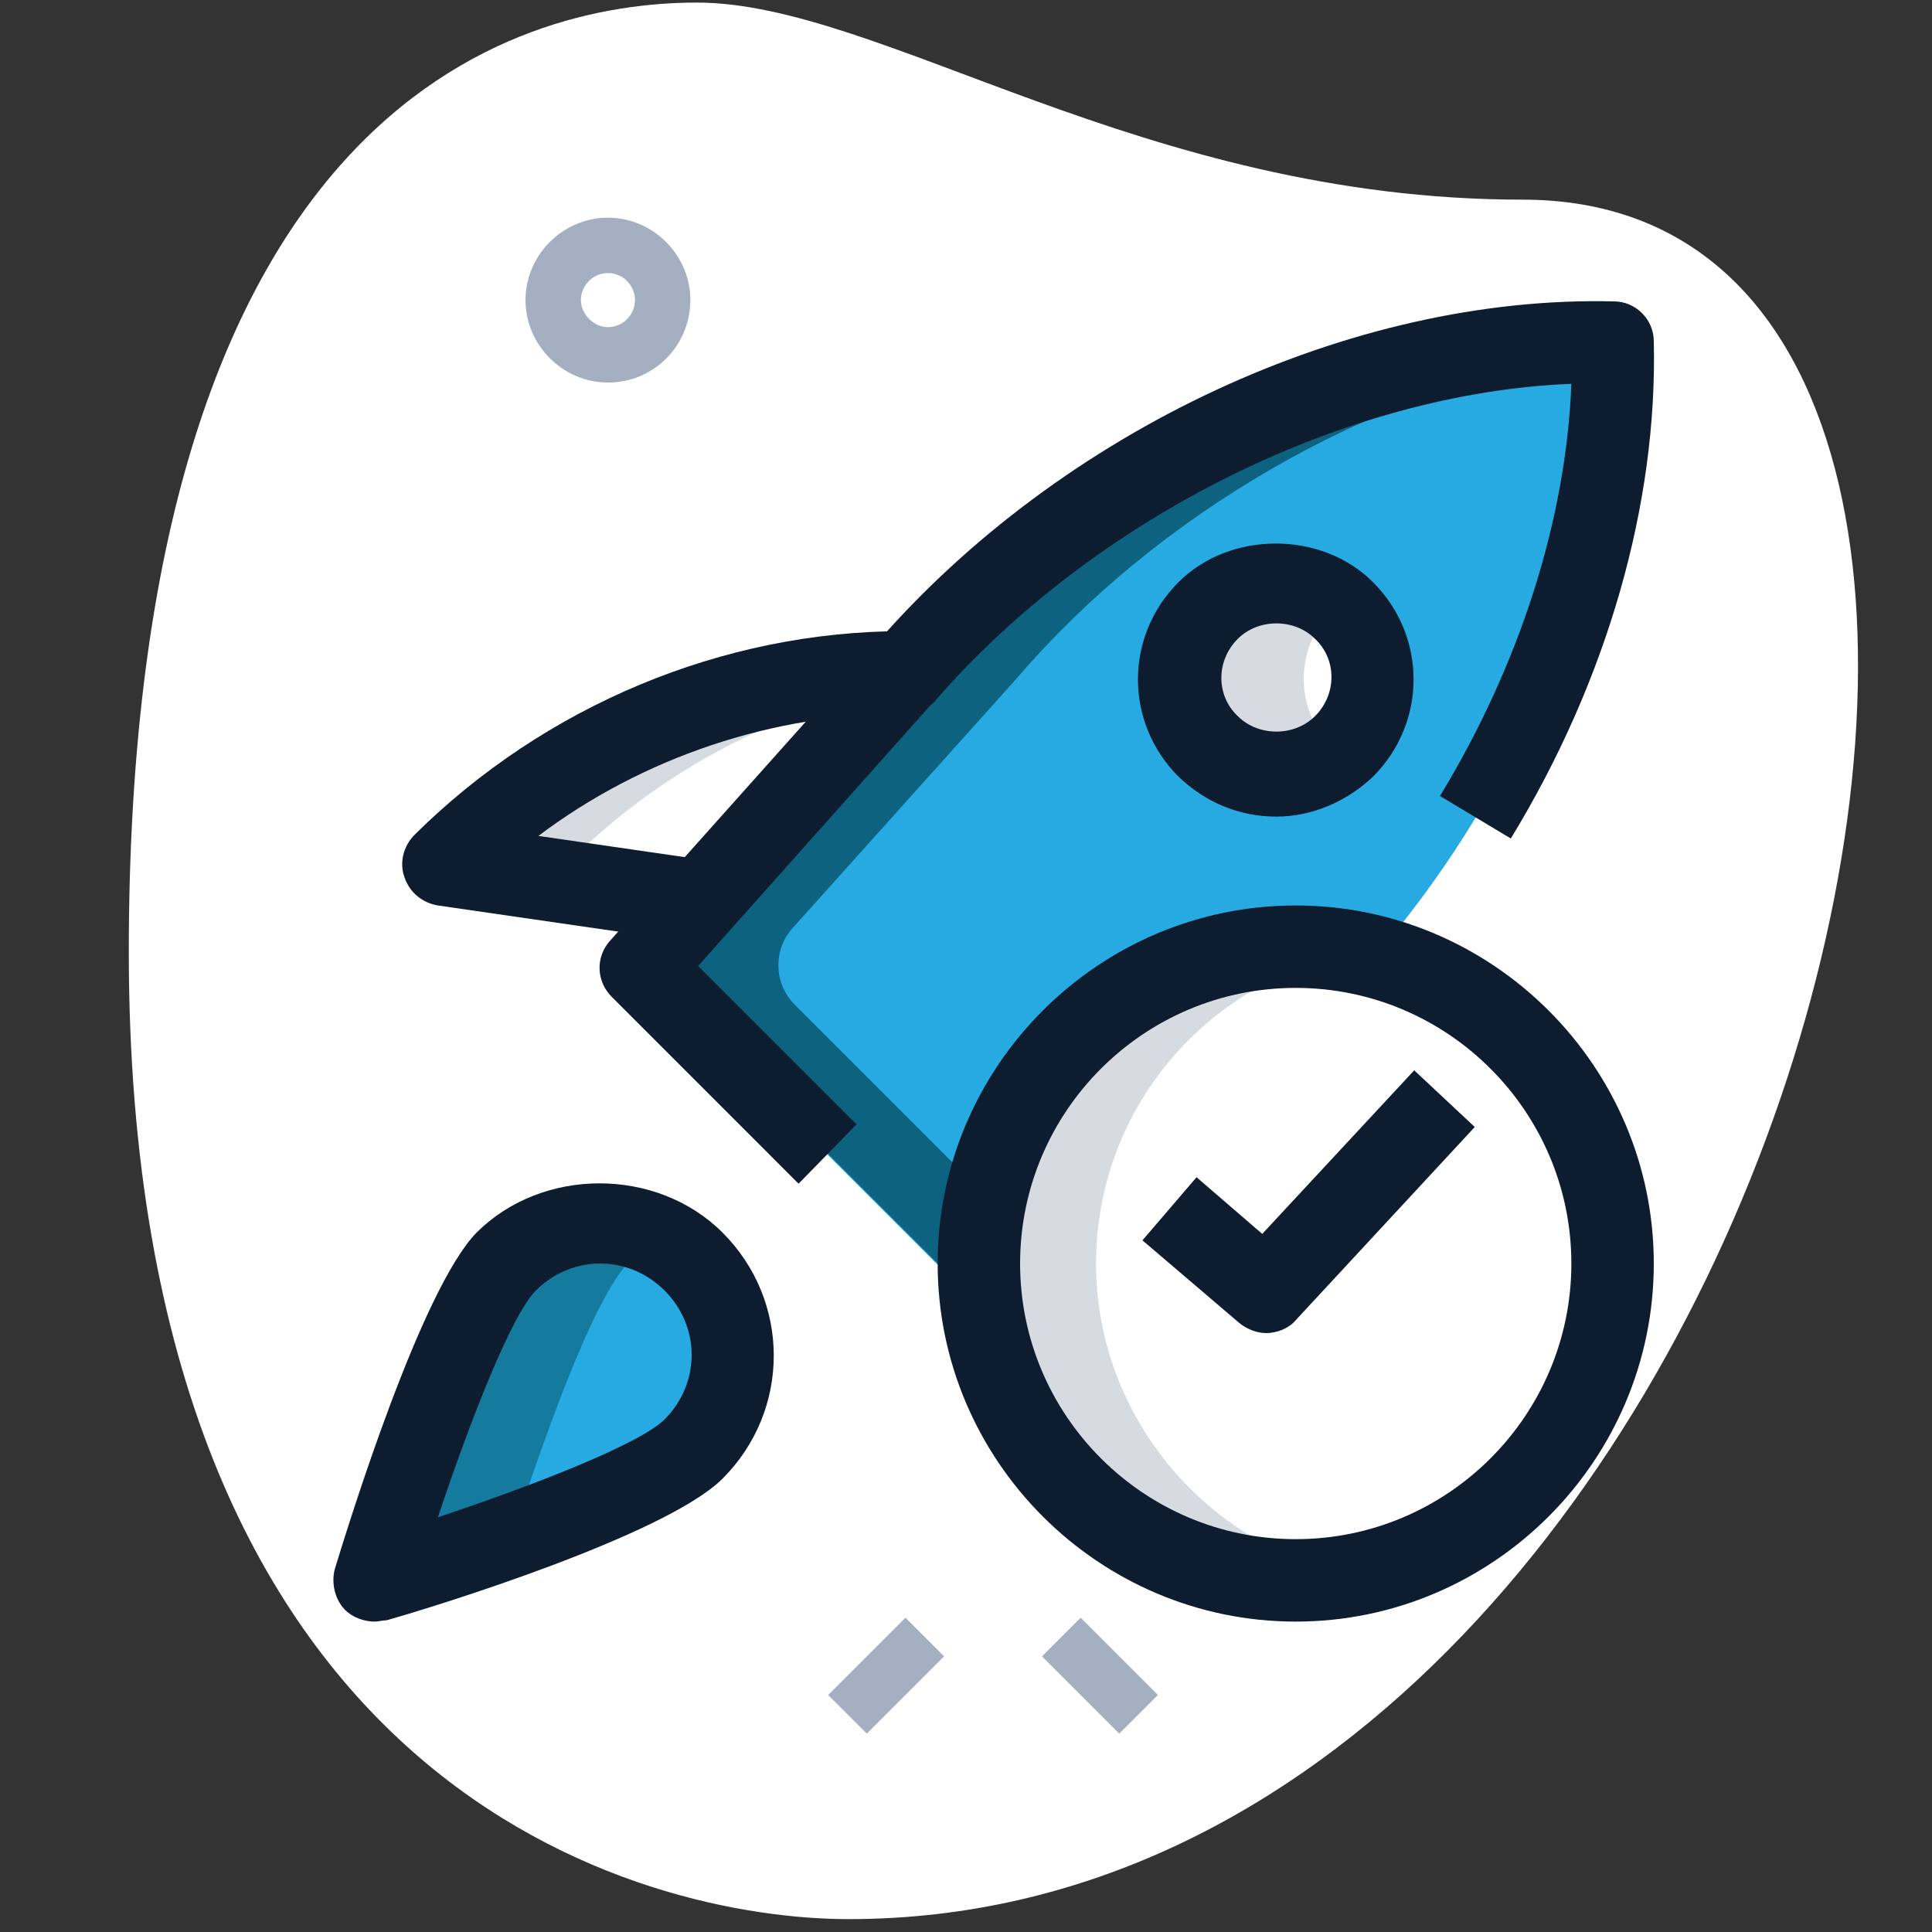<?xml version="1.0" encoding="utf-8"?>
<!-- Generator: Adobe Illustrator 22.0.0, SVG Export Plug-In . SVG Version: 6.00 Build 0)  -->
<svg version="1.1" id="Layer_1" xmlns="http://www.w3.org/2000/svg" xmlns:xlink="http://www.w3.org/1999/xlink" x="0px" y="0px"
	 width="150px" height="150px" viewBox="0 0 150 150" style="enable-background:new 0 0 150 150;" xml:space="preserve">
<rect x="0" y="0" width="150" height="150" fill="#333333" stroke="none"/>
<style type="text/css">
	.st0{fill:#FFFFFF;}
	.st1{fill:#A4AFC1;}
	.st2{fill:#27AAE1;}
	.st3{fill:#D5DBE1;}
	.st4{fill:#157B9E;}
	.st5{fill:#0D627F;}
	.st6{fill:#0D1C2E;}
</style>
<path class="st0" d="M118.2,15.5c-29.5,0-49.8-15.3-64.1-15.3C39.9,0.2,10,8.4,10,73.9c0,65.5,40.2,75.1,55.9,75.1
	C139.3,149,170.6,15.5,118.2,15.5z"/>
<path class="st1" d="M47.2,29.7c-3.5,0-6.4-2.9-6.4-6.4s2.9-6.4,6.4-6.4c3.5,0,6.4,2.9,6.4,6.4S50.8,29.7,47.2,29.7z M47.2,21.2
	c-1.2,0-2.1,1-2.1,2.1s1,2.1,2.1,2.1c1.2,0,2.1-1,2.1-2.1S48.4,21.2,47.2,21.2z"/>
<path class="st1" d="M64.3,131.6l6-6l3,3l-6,6L64.3,131.6z"/>
<path class="st1" d="M80.9,128.6l3-3l6,6l-3,3L80.9,128.6z"/>
<path class="st0" d="M100.6,122.7c13.6,0,24.6-11,24.6-24.6s-11-24.6-24.6-24.6s-24.6,11-24.6,24.6S87.1,122.7,100.6,122.7z"/>
<path class="st0" d="M70.2,52.2c-13.3,0-26.2,5.3-35.6,14.8l-0.1,0.1l20,2.9L70.2,52.2z"/>
<path class="st2" d="M53.8,112.4c-4,4-24.8,10.2-24.8,10.2s6.2-20.7,10.2-24.8c4-4,10.5-4,14.5,0C57.9,101.9,57.9,108.4,53.8,112.4z
	"/>
<path class="st0" d="M104.3,58c2.9-2.9,2.9-7.7,0-10.6c-2.9-2.9-7.7-2.9-10.6,0c-2.9,2.9-2.9,7.7,0,10.6
	C96.7,60.9,101.4,60.9,104.3,58z"/>
<path class="st2" d="M76.1,98.1c0-13.6,11-24.6,24.6-24.6c2.1,0,4,0.3,6,0.8c10.3-11.9,17.5-27.6,18.5-43c0.2-2.6-2-4.8-4.6-4.6
	c-18.9,1.2-38.4,11.7-50.6,25.9L52.5,72.1C51,73.8,51,76.4,52.6,78l21.1,21.1c0.7,0.7,1.5,1,2.4,1.1C76.1,99.5,76.1,98.8,76.1,98.1z
	 M93.8,47.4c2.9-2.9,7.7-2.9,10.6,0c2.9,2.9,2.9,7.7,0,10.6c-2.9,2.9-7.7,2.9-10.6,0C90.9,55,90.9,50.3,93.8,47.4z"/>
<path class="st3" d="M44,67.1l0.1-0.1c6.9-6.9,15.6-11.6,25-13.6l1-1.2c-13.3,0-26.2,5.3-35.6,14.8l-0.1,0.1l20,2.9l1.1-1.2L44,67.1
	z"/>
<path class="st4" d="M48.9,97.9c0.7-0.7,1.6-1.3,2.5-1.8c-3.9-2.1-8.8-1.5-12.1,1.8c-4,4-10.2,24.8-10.2,24.8s5.1-1.5,10.7-3.6
	C41.8,113,45.9,100.9,48.9,97.9z"/>
<path class="st3" d="M103.4,58c-2.9-2.9-2.9-7.7,0-10.6c0.1-0.1,0.3-0.3,0.5-0.4c-2.9-2.5-7.3-2.4-10.1,0.4c-2.9,2.9-2.9,7.7,0,10.6
	c2.8,2.8,7.2,2.9,10.1,0.4C103.7,58.2,103.5,58.1,103.4,58z"/>
<path class="st5" d="M76.6,92.9L61.7,78c-1.6-1.6-1.7-4.2-0.2-5.9L79,52.6c10.8-12.6,27.3-22.3,44.1-25.2c-0.8-0.5-1.6-0.9-2.6-0.8
	c-18.9,1.2-38.4,11.7-50.6,25.9L52.5,72.1c-1.5,1.7-1.4,4.3,0.2,5.9l21.1,21.1c0.7,0.7,1.5,1,2.4,1.1c-0.1-0.7-0.1-1.4-0.1-2.1
	C76.1,96.3,76.3,94.6,76.6,92.9z"/>
<path class="st3" d="M85.1,98.1c0-12,8.6-22,20-24.1c-1.5-0.3-3-0.4-4.5-0.4c-13.6,0-24.6,11-24.6,24.6s11,24.6,24.6,24.6
	c1.6,0,3.1-0.2,4.5-0.4C93.8,120.1,85.1,110.1,85.1,98.1z"/>
<path class="st6" d="M100.6,125.9c-15.3,0-27.8-12.5-27.8-27.8s12.5-27.8,27.8-27.8s27.8,12.5,27.8,27.8S115.9,125.9,100.6,125.9z
	 M100.6,76.7c-11.8,0-21.4,9.6-21.4,21.4c0,11.8,9.6,21.4,21.4,21.4c11.8,0,21.4-9.6,21.4-21.4C122,86.3,112.4,76.7,100.6,76.7z"/>
<path class="st6" d="M98.3,103.5c-0.7,0-1.5-0.3-2.1-0.8l-7.5-6.4l4.2-4.9l5.1,4.4l11.8-12.7l4.7,4.4l-13.9,15
	C100.1,103.1,99.2,103.5,98.3,103.5z"/>
<path class="st6" d="M62,91.9L47.5,77.4c-1.2-1.2-1.3-3.1-0.1-4.4l20.1-22.5c0.2-0.2,0.3-0.4,0.5-0.5c14.4-16.6,36.9-27.1,57.3-26.6
	c1.7,0,3.1,1.4,3.1,3.1c0.3,12.6-3.6,26.3-11.1,38.6l-5.5-3.3c6.2-10.2,9.8-21.5,10.2-32c-17.5,0.7-36.9,10.3-49.3,24.5
	c-0.2,0.3-0.4,0.4-0.5,0.5L54.2,75l12.3,12.3L62,91.9z"/>
<path class="st6" d="M54,73.2l-20-2.9c-1.2-0.2-2.2-1-2.6-2.2c-0.4-1.1-0.1-2.4,0.8-3.3C42.3,54.8,56.1,49,70.2,49v6.4
	c-10.2,0-20.3,3.4-28.4,9.5l13.1,1.9L54,73.2z"/>
<path class="st6" d="M29.1,125.9c-0.8,0-1.7-0.3-2.3-0.9c-0.8-0.8-1.1-2.1-0.8-3.2c1.1-3.6,6.7-21.7,11-26.1c5.1-5.1,14-5.1,19.1,0
	c5.3,5.3,5.3,13.8,0,19.1c-4.4,4.4-22.5,10-26.1,11C29.7,125.8,29.4,125.9,29.1,125.9z M46.6,98.1c-1.8,0-3.6,0.7-5,2.1
	c-1.9,1.9-5.1,10.1-7.6,17.6c7.5-2.5,15.7-5.7,17.6-7.6c2.8-2.8,2.8-7.2,0-10C50.2,98.8,48.4,98.1,46.6,98.1z"/>
<path class="st6" d="M99.1,63.4c-2.9,0-5.5-1.1-7.6-3.1c-4.2-4.2-4.2-10.9,0-15.1c4-4,11.1-4,15.1,0c4.2,4.2,4.2,10.9,0,15.1
	C104.6,62.2,101.9,63.4,99.1,63.4z M99.1,48.4c-1.1,0-2.2,0.4-3,1.2c-1.7,1.7-1.7,4.4,0,6c1.6,1.6,4.4,1.6,6,0c1.7-1.7,1.7-4.4,0-6
	C101.3,48.8,100.2,48.4,99.1,48.4z"/>
</svg>
